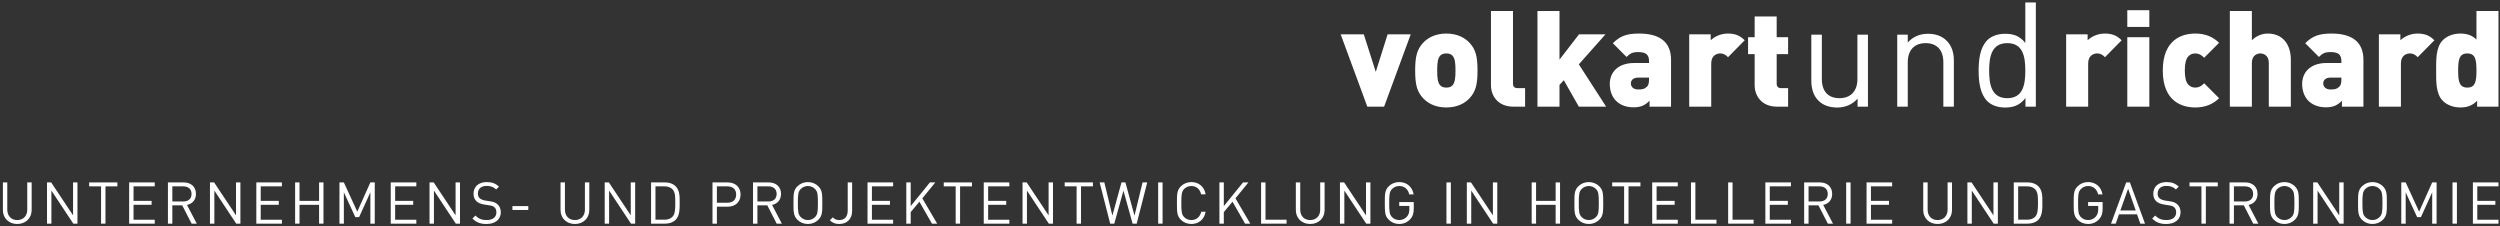 <?xml version="1.0" encoding="utf-8"?>
<!-- Generator: Adobe Illustrator 17.0.0, SVG Export Plug-In . SVG Version: 6.00 Build 0)  -->
<!DOCTYPE svg PUBLIC "-//W3C//DTD SVG 1.1//EN" "http://www.w3.org/Graphics/SVG/1.1/DTD/svg11.dtd">
<svg version="1.1" id="Ebene_1" xmlns="http://www.w3.org/2000/svg" xmlns:xlink="http://www.w3.org/1999/xlink" x="0px" y="0px"
	 width="561.417px" height="50.833px" viewBox="0 0 561.417 50.833" enable-background="new 0 0 561.417 50.833"
	 xml:space="preserve">
<rect x="0" y="0" width="561.417" height="50.833" fill="#333333" stroke="none"/>
<g>
	<g>
		<path fill="#FFFFFF" d="M3.873,50.3c-1.872,0-3.224-1.287-3.224-3.133v-6.201h0.988v6.123c0,1.403,0.884,2.327,2.236,2.327
			s2.249-0.924,2.249-2.327v-6.123H7.11v6.201C7.11,49.013,5.745,50.3,3.873,50.3z"/>
		<path fill="#FFFFFF" d="M16.457,50.222l-4.914-7.423v7.423h-0.988v-9.256h0.936l4.915,7.396v-7.396h0.988v9.256H16.457z"/>
		<path fill="#FFFFFF" d="M23.685,41.85v8.372h-0.988V41.85h-2.678v-0.884h6.344v0.884H23.685z"/>
		<path fill="#FFFFFF" d="M29.002,50.222v-9.256h5.747v0.884H29.99v3.263h4.056v0.884H29.99v3.342h4.758v0.884H29.002z"/>
		<path fill="#FFFFFF" d="M43.029,50.222l-2.106-4.108H38.7v4.108h-0.988v-9.256h3.549c1.612,0,2.743,0.975,2.743,2.573
			c0,1.353-0.819,2.236-2.015,2.483l2.197,4.199H43.029z M41.17,41.85H38.7v3.393h2.47c1.079,0,1.846-0.559,1.846-1.689
			C43.015,42.422,42.248,41.85,41.17,41.85z"/>
		<path fill="#FFFFFF" d="M53.052,50.222l-4.914-7.423v7.423h-0.988v-9.256h0.936L53,48.363v-7.396h0.988v9.256H53.052z"/>
		<path fill="#FFFFFF" d="M57.562,50.222v-9.256h5.747v0.884h-4.758v3.263h4.056v0.884h-4.056v3.342h4.758v0.884H57.562z"/>
		<path fill="#FFFFFF" d="M71.655,50.222v-4.226h-4.394v4.226h-0.988v-9.256h0.988v4.146h4.394v-4.146h0.988v9.256H71.655z"/>
		<path fill="#FFFFFF" d="M83.173,50.222v-7.033l-2.535,5.577h-0.845l-2.574-5.577v7.033H76.23v-9.256h0.988l3.016,6.564
			l2.938-6.564h0.988v9.256H83.173z"/>
		<path fill="#FFFFFF" d="M87.748,50.222v-9.256h5.747v0.884h-4.758v3.263h4.056v0.884h-4.056v3.342h4.758v0.884H87.748z"/>
		<path fill="#FFFFFF" d="M102.36,50.222l-4.914-7.423v7.423h-0.988v-9.256h0.936l4.915,7.396v-7.396h0.988v9.256H102.36z"/>
		<path fill="#FFFFFF" d="M109.264,50.3c-1.391,0-2.301-0.352-3.172-1.223l0.676-0.676c0.767,0.768,1.482,1.015,2.522,1.015
			c1.352,0,2.184-0.638,2.184-1.717c0-0.48-0.143-0.896-0.442-1.156c-0.299-0.261-0.533-0.339-1.209-0.442l-1.079-0.169
			c-0.728-0.117-1.3-0.352-1.703-0.702c-0.468-0.416-0.702-0.988-0.702-1.729c0-1.572,1.131-2.612,2.964-2.612
			c1.183,0,1.963,0.299,2.756,1.014l-0.637,0.637c-0.572-0.52-1.183-0.793-2.158-0.793c-1.235,0-1.95,0.689-1.95,1.717
			c0,0.454,0.13,0.818,0.416,1.065s0.767,0.429,1.248,0.507l1.014,0.156c0.871,0.13,1.3,0.312,1.69,0.65
			c0.507,0.429,0.78,1.065,0.78,1.833C112.461,49.299,111.187,50.3,109.264,50.3z"/>
		<path fill="#FFFFFF" d="M115.075,47.154v-0.871h3.562v0.871H115.075z"/>
		<path fill="#FFFFFF" d="M129.101,50.3c-1.872,0-3.224-1.287-3.224-3.133v-6.201h0.988v6.123c0,1.403,0.884,2.327,2.236,2.327
			c1.352,0,2.249-0.924,2.249-2.327v-6.123h0.988v6.201C132.338,49.013,130.973,50.3,129.101,50.3z"/>
		<path fill="#FFFFFF" d="M141.698,50.222l-4.914-7.423v7.423h-0.988v-9.256h0.936l4.915,7.396v-7.396h0.988v9.256H141.698z"/>
		<path fill="#FFFFFF" d="M151.721,49.364c-0.559,0.56-1.378,0.858-2.34,0.858h-3.172v-9.256h3.172c0.962,0,1.781,0.299,2.34,0.857
			c0.962,0.962,0.91,2.379,0.91,3.666S152.683,48.402,151.721,49.364z M151.032,42.526c-0.481-0.494-1.105-0.676-1.82-0.676h-2.015
			v7.488h2.015c0.715,0,1.339-0.183,1.82-0.677c0.637-0.662,0.611-2.041,0.611-3.172S151.669,43.189,151.032,42.526z"/>
		<path fill="#FFFFFF" d="M163.447,46.413h-2.457v3.81h-0.988v-9.256h3.445c1.69,0,2.86,1.053,2.86,2.717
			S165.137,46.413,163.447,46.413z M163.356,41.85h-2.366v3.679h2.366c1.157,0,1.963-0.624,1.963-1.846
			C165.319,42.461,164.513,41.85,163.356,41.85z"/>
		<path fill="#FFFFFF" d="M174.419,50.222l-2.106-4.108h-2.223v4.108h-0.988v-9.256h3.549c1.612,0,2.743,0.975,2.743,2.573
			c0,1.353-0.819,2.236-2.015,2.483l2.197,4.199H174.419z M172.56,41.85h-2.47v3.393h2.47c1.079,0,1.846-0.559,1.846-1.689
			C174.406,42.422,173.639,41.85,172.56,41.85z"/>
		<path fill="#FFFFFF" d="M183.792,49.339c-0.624,0.624-1.443,0.962-2.366,0.962c-0.923,0-1.742-0.338-2.366-0.962
			c-0.871-0.871-0.871-1.781-0.871-3.744s0-2.873,0.871-3.744c0.624-0.624,1.443-0.962,2.366-0.962c0.923,0,1.742,0.338,2.366,0.962
			c0.871,0.871,0.871,1.781,0.871,3.744S184.663,48.467,183.792,49.339z M183.025,42.435c-0.403-0.416-0.988-0.663-1.599-0.663
			s-1.196,0.247-1.599,0.663c-0.585,0.598-0.65,1.222-0.65,3.159c0,1.937,0.065,2.561,0.65,3.159
			c0.403,0.416,0.988,0.663,1.599,0.663s1.196-0.247,1.599-0.663c0.585-0.599,0.65-1.223,0.65-3.159
			C183.675,43.657,183.61,43.033,183.025,42.435z"/>
		<path fill="#FFFFFF" d="M188.472,50.3c-0.884,0-1.547-0.26-2.119-0.832l0.663-0.663c0.338,0.338,0.689,0.611,1.456,0.611
			c1.209,0,1.898-0.768,1.898-2.133v-6.317h0.988v6.447C191.358,49.195,190.161,50.3,188.472,50.3z"/>
		<path fill="#FFFFFF" d="M194.815,50.222v-9.256h5.747v0.884h-4.758v3.263h4.056v0.884h-4.056v3.342h4.758v0.884H194.815z"/>
		<path fill="#FFFFFF" d="M209.284,50.222l-2.821-4.927l-1.95,2.34v2.587h-0.988v-9.256h0.988v5.316l4.316-5.316h1.209l-2.912,3.574
			l3.328,5.682H209.284z"/>
		<path fill="#FFFFFF" d="M215.602,41.85v8.372h-0.988V41.85h-2.678v-0.884h6.344v0.884H215.602z"/>
		<path fill="#FFFFFF" d="M220.918,50.222v-9.256h5.747v0.884h-4.758v3.263h4.056v0.884h-4.056v3.342h4.758v0.884H220.918z"/>
		<path fill="#FFFFFF" d="M235.531,50.222l-4.914-7.423v7.423h-0.988v-9.256h0.936l4.915,7.396v-7.396h0.988v9.256H235.531z"/>
		<path fill="#FFFFFF" d="M242.759,41.85v8.372h-0.988V41.85h-2.678v-0.884h6.344v0.884H242.759z"/>
		<path fill="#FFFFFF" d="M255.265,50.222h-0.923l-2.054-7.41l-2.054,7.41h-0.923l-2.366-9.256h1.053l1.807,7.462l2.041-7.462h0.884
			l2.041,7.462l1.807-7.462h1.053L255.265,50.222z"/>
		<path fill="#FFFFFF" d="M260.087,50.222v-9.256h0.988v9.256H260.087z"/>
		<path fill="#FFFFFF" d="M267.536,50.3c-0.91,0-1.742-0.338-2.366-0.962c-0.871-0.871-0.871-1.781-0.871-3.744s0-2.873,0.871-3.744
			c0.624-0.624,1.456-0.962,2.366-0.962c1.664,0,2.899,1.014,3.211,2.756h-1.014c-0.247-1.131-1.04-1.872-2.197-1.872
			c-0.611,0-1.196,0.233-1.599,0.649c-0.585,0.599-0.65,1.235-0.65,3.173c0,1.937,0.065,2.574,0.65,3.172
			c0.403,0.416,0.988,0.65,1.599,0.65c1.157,0,1.976-0.741,2.223-1.872h0.988C270.449,49.287,269.188,50.3,267.536,50.3z"/>
		<path fill="#FFFFFF" d="M279.6,50.222l-2.821-4.927l-1.95,2.34v2.587h-0.988v-9.256h0.988v5.316l4.316-5.316h1.209l-2.912,3.574
			l3.328,5.682H279.6z"/>
		<path fill="#FFFFFF" d="M283.201,50.222v-9.256h0.988v8.372h4.732v0.884H283.201z"/>
		<path fill="#FFFFFF" d="M294.225,50.3c-1.872,0-3.224-1.287-3.224-3.133v-6.201h0.988v6.123c0,1.403,0.884,2.327,2.236,2.327
			s2.249-0.924,2.249-2.327v-6.123h0.988v6.201C297.462,49.013,296.097,50.3,294.225,50.3z"/>
		<path fill="#FFFFFF" d="M306.809,50.222l-4.914-7.423v7.423h-0.988v-9.256h0.936l4.915,7.396v-7.396h0.988v9.256H306.809z"/>
		<path fill="#FFFFFF" d="M316.689,49.234c-0.65,0.702-1.521,1.066-2.47,1.066c-0.91,0-1.742-0.338-2.366-0.962
			c-0.871-0.871-0.871-1.781-0.871-3.744s0-2.873,0.871-3.744c0.624-0.624,1.443-0.962,2.366-0.962c1.768,0,2.964,1.144,3.237,2.769
			h-0.988c-0.26-1.17-1.092-1.885-2.249-1.885c-0.611,0-1.196,0.247-1.599,0.663c-0.585,0.598-0.65,1.222-0.65,3.159
			c0,1.937,0.065,2.574,0.65,3.172c0.403,0.416,0.988,0.65,1.599,0.65c0.676,0,1.326-0.273,1.755-0.793
			c0.377-0.455,0.521-0.963,0.521-1.678v-0.702h-2.275v-0.871h3.263v1.47C317.482,47.908,317.261,48.624,316.689,49.234z"/>
		<path fill="#FFFFFF" d="M324.826,50.222v-9.256h0.988v9.256H324.826z"/>
		<path fill="#FFFFFF" d="M335.305,50.222l-4.915-7.423v7.423h-0.988v-9.256h0.936l4.915,7.396v-7.396h0.987v9.256H335.305z"/>
		<path fill="#FFFFFF" d="M349.345,50.222v-4.226h-4.395v4.226h-0.988v-9.256h0.988v4.146h4.395v-4.146h0.988v9.256H349.345z"/>
		<path fill="#FFFFFF" d="M359.16,49.339c-0.624,0.624-1.443,0.962-2.366,0.962s-1.742-0.338-2.366-0.962
			c-0.871-0.871-0.871-1.781-0.871-3.744s0-2.873,0.871-3.744c0.624-0.624,1.443-0.962,2.366-0.962s1.742,0.338,2.366,0.962
			c0.871,0.871,0.871,1.781,0.871,3.744S360.031,48.467,359.16,49.339z M358.393,42.435c-0.403-0.416-0.988-0.663-1.6-0.663
			c-0.61,0-1.195,0.247-1.599,0.663c-0.585,0.598-0.65,1.222-0.65,3.159c0,1.937,0.065,2.561,0.65,3.159
			c0.403,0.416,0.988,0.663,1.599,0.663c0.611,0,1.196-0.247,1.6-0.663c0.585-0.599,0.649-1.223,0.649-3.159
			C359.042,43.657,358.978,43.033,358.393,42.435z"/>
		<path fill="#FFFFFF" d="M365.711,41.85v8.372h-0.988V41.85h-2.678v-0.884h6.344v0.884H365.711z"/>
		<path fill="#FFFFFF" d="M371.028,50.222v-9.256h5.747v0.884h-4.759v3.263h4.057v0.884h-4.057v3.342h4.759v0.884H371.028z"/>
		<path fill="#FFFFFF" d="M379.738,50.222v-9.256h0.988v8.372h4.732v0.884H379.738z"/>
		<path fill="#FFFFFF" d="M388.084,50.222v-9.256h0.988v8.372h4.731v0.884H388.084z"/>
		<path fill="#FFFFFF" d="M396.443,50.222v-9.256h5.747v0.884h-4.759v3.263h4.057v0.884h-4.057v3.342h4.759v0.884H396.443z"/>
		<path fill="#FFFFFF" d="M410.47,50.222l-2.105-4.108h-2.224v4.108h-0.988v-9.256h3.55c1.611,0,2.742,0.975,2.742,2.573
			c0,1.353-0.818,2.236-2.015,2.483l2.197,4.199H410.47z M408.612,41.85h-2.471v3.393h2.471c1.078,0,1.846-0.559,1.846-1.689
			C410.457,42.422,409.69,41.85,408.612,41.85z"/>
		<path fill="#FFFFFF" d="M414.59,50.222v-9.256h0.988v9.256H414.59z"/>
		<path fill="#FFFFFF" d="M419.166,50.222v-9.256h5.746v0.884h-4.758v3.263h4.056v0.884h-4.056v3.342h4.758v0.884H419.166z"/>
		<path fill="#FFFFFF" d="M435.118,50.3c-1.872,0-3.225-1.287-3.225-3.133v-6.201h0.988v6.123c0,1.403,0.884,2.327,2.236,2.327
			c1.352,0,2.249-0.924,2.249-2.327v-6.123h0.987v6.201C438.354,49.013,436.99,50.3,435.118,50.3z"/>
		<path fill="#FFFFFF" d="M447.714,50.222l-4.914-7.423v7.423h-0.988v-9.256h0.937l4.914,7.396v-7.396h0.988v9.256H447.714z"/>
		<path fill="#FFFFFF" d="M457.738,49.364c-0.56,0.56-1.378,0.858-2.341,0.858h-3.172v-9.256h3.172c0.963,0,1.781,0.299,2.341,0.857
			c0.962,0.962,0.91,2.379,0.91,3.666S458.7,48.402,457.738,49.364z M457.048,42.526c-0.48-0.494-1.104-0.676-1.82-0.676h-2.015
			v7.488h2.015c0.716,0,1.34-0.183,1.82-0.677c0.637-0.662,0.611-2.041,0.611-3.172S457.685,43.189,457.048,42.526z"/>
		<path fill="#FFFFFF" d="M471.387,49.234c-0.65,0.702-1.521,1.066-2.47,1.066c-0.91,0-1.742-0.338-2.366-0.962
			c-0.871-0.871-0.871-1.781-0.871-3.744s0-2.873,0.871-3.744c0.624-0.624,1.442-0.962,2.366-0.962c1.768,0,2.964,1.144,3.236,2.769
			h-0.987c-0.261-1.17-1.093-1.885-2.249-1.885c-0.611,0-1.196,0.247-1.6,0.663c-0.585,0.598-0.649,1.222-0.649,3.159
			c0,1.937,0.064,2.574,0.649,3.172c0.403,0.416,0.988,0.65,1.6,0.65c0.676,0,1.325-0.273,1.755-0.793
			c0.377-0.455,0.52-0.963,0.52-1.678v-0.702h-2.274v-0.871h3.263v1.47C472.18,47.908,471.959,48.624,471.387,49.234z"/>
		<path fill="#FFFFFF" d="M480.644,50.222l-0.741-2.093h-4.043l-0.741,2.093h-1.053l3.406-9.256h0.832l3.393,9.256H480.644z
			 M477.901,42.383l-1.742,4.888h3.458L477.901,42.383z"/>
		<path fill="#FFFFFF" d="M486.481,50.3c-1.391,0-2.301-0.352-3.172-1.223l0.676-0.676c0.768,0.768,1.482,1.015,2.522,1.015
			c1.353,0,2.185-0.638,2.185-1.717c0-0.48-0.144-0.896-0.442-1.156c-0.299-0.261-0.533-0.339-1.209-0.442l-1.079-0.169
			c-0.729-0.117-1.3-0.352-1.703-0.702c-0.468-0.416-0.702-0.988-0.702-1.729c0-1.572,1.131-2.612,2.964-2.612
			c1.184,0,1.963,0.299,2.757,1.014l-0.638,0.637c-0.572-0.52-1.183-0.793-2.158-0.793c-1.234,0-1.949,0.689-1.949,1.717
			c0,0.454,0.13,0.818,0.416,1.065c0.285,0.247,0.767,0.429,1.248,0.507l1.014,0.156c0.871,0.13,1.3,0.312,1.689,0.65
			c0.508,0.429,0.78,1.065,0.78,1.833C489.679,49.299,488.406,50.3,486.481,50.3z"/>
		<path fill="#FFFFFF" d="M495.36,41.85v8.372h-0.988V41.85h-2.679v-0.884h6.345v0.884H495.36z"/>
		<path fill="#FFFFFF" d="M505.993,50.222l-2.106-4.108h-2.223v4.108h-0.988v-9.256h3.549c1.612,0,2.743,0.975,2.743,2.573
			c0,1.353-0.818,2.236-2.015,2.483l2.197,4.199H505.993z M504.134,41.85h-2.47v3.393h2.47c1.079,0,1.847-0.559,1.847-1.689
			C505.981,42.422,505.213,41.85,504.134,41.85z"/>
		<path fill="#FFFFFF" d="M515.367,49.339c-0.624,0.624-1.442,0.962-2.365,0.962c-0.924,0-1.742-0.338-2.366-0.962
			c-0.871-0.871-0.871-1.781-0.871-3.744s0-2.873,0.871-3.744c0.624-0.624,1.442-0.962,2.366-0.962c0.923,0,1.741,0.338,2.365,0.962
			c0.871,0.871,0.871,1.781,0.871,3.744S516.238,48.467,515.367,49.339z M514.6,42.435c-0.403-0.416-0.988-0.663-1.599-0.663
			c-0.611,0-1.196,0.247-1.6,0.663c-0.585,0.598-0.649,1.222-0.649,3.159c0,1.937,0.064,2.561,0.649,3.159
			c0.403,0.416,0.988,0.663,1.6,0.663c0.61,0,1.195-0.247,1.599-0.663c0.585-0.599,0.65-1.223,0.65-3.159
			C515.25,43.657,515.185,43.033,514.6,42.435z"/>
		<path fill="#FFFFFF" d="M525.364,50.222l-4.914-7.423v7.423h-0.988v-9.256h0.937l4.914,7.396v-7.396h0.988v9.256H525.364z"/>
		<path fill="#FFFFFF" d="M535.139,49.339c-0.624,0.624-1.442,0.962-2.365,0.962c-0.924,0-1.742-0.338-2.366-0.962
			c-0.871-0.871-0.871-1.781-0.871-3.744s0-2.873,0.871-3.744c0.624-0.624,1.442-0.962,2.366-0.962c0.923,0,1.741,0.338,2.365,0.962
			c0.871,0.871,0.871,1.781,0.871,3.744S536.01,48.467,535.139,49.339z M534.372,42.435c-0.403-0.416-0.988-0.663-1.599-0.663
			c-0.611,0-1.196,0.247-1.6,0.663c-0.585,0.598-0.65,1.222-0.65,3.159c0,1.937,0.065,2.561,0.65,3.159
			c0.403,0.416,0.988,0.663,1.6,0.663c0.61,0,1.195-0.247,1.599-0.663c0.585-0.599,0.65-1.223,0.65-3.159
			C535.023,43.657,534.957,43.033,534.372,42.435z"/>
		<path fill="#FFFFFF" d="M546.19,50.222v-7.033l-2.535,5.577h-0.845l-2.574-5.577v7.033h-0.988v-9.256h0.988l3.016,6.564
			l2.938-6.564h0.988v9.256H546.19z"/>
		<path fill="#FFFFFF" d="M550.753,50.222v-9.256h0.988v9.256H550.753z"/>
		<path fill="#FFFFFF" d="M555.329,50.222v-9.256h5.746v0.884h-4.758v3.263h4.056v0.884h-4.056v3.342h4.758v0.884H555.329z"/>
	</g>
	<g>
		<path fill="#FFFFFF" d="M556.13,15.835c0,2.355-0.211,3.835-2.055,3.835c-1.842,0-2.054-1.48-2.054-3.835s0.212-3.836,2.054-3.836
			C555.919,11.999,556.13,13.48,556.13,15.835 M561.076,23.953V2.467h-4.945v6.426c-0.906-0.904-2.023-1.357-3.625-1.357
			c-1.569,0-2.987,0.543-3.922,1.478c-1.597,1.599-1.508,4.435-1.508,6.821c0,2.386-0.089,5.222,1.508,6.821
			c0.935,0.933,2.383,1.477,3.952,1.477c1.691,0,2.749-0.512,3.746-1.507v1.327H561.076z M546.682,9.044
			c-1.118-1.115-2.204-1.508-3.803-1.508c-1.691,0-3.109,0.785-3.834,1.508V7.717h-4.825v16.234h4.946v-9.716
			c0-1.843,1.328-2.236,1.992-2.236c0.846,0,1.298,0.363,1.781,0.846L546.682,9.044z M525.799,17.855c0,0.786-0.121,1.3-0.482,1.633
			c-0.544,0.514-0.998,0.604-1.965,0.604c-1.088,0-1.63-0.634-1.63-1.36c0-0.756,0.604-1.3,1.57-1.3h2.507V17.855z M530.745,23.953
			V13.42c0-3.953-2.503-5.884-7.151-5.884c-2.748,0-4.255,0.513-5.914,2.171l3.077,3.08c0.783-0.786,1.326-1.09,2.595-1.09
			c1.723,0,2.447,0.544,2.447,2.027v0.422h-3.293c-3.861,0-5.519,2.261-5.519,4.707c0,1.511,0.482,2.867,1.416,3.803
			c0.906,0.904,2.262,1.446,3.893,1.446c1.721,0,2.628-0.481,3.624-1.476v1.327H530.745z M514.447,23.951V13.419
			c0-3.289-1.689-5.883-5.188-5.883c-1.239,0-2.537,0.483-3.565,1.508V2.467h-4.946v21.484h4.946v-9.837
			c0-1.752,1.27-2.115,1.904-2.115c0.635,0,1.903,0.363,1.903,2.115v9.837H514.447z M498.331,22.052l-3.35-3.348
			c-0.635,0.633-1.177,0.966-1.993,0.966c-0.664,0-1.116-0.212-1.539-0.635c-0.574-0.603-0.815-1.66-0.815-3.2
			c0-1.541,0.241-2.597,0.815-3.201c0.423-0.423,0.875-0.635,1.539-0.635c0.816,0,1.358,0.333,1.993,0.967l3.35-3.348
			c-1.328-1.327-3.08-2.082-5.343-2.082c-2.806,0-7.299,1.207-7.299,8.299c0,7.091,4.493,8.298,7.299,8.298
			C495.251,24.133,497.003,23.379,498.331,22.052 M482.666,8.348h-4.946v15.604h4.946V8.348z M482.666,2.284h-4.946v3.77h4.946
			V2.284z M476.449,9.044c-1.116-1.115-2.204-1.508-3.803-1.508c-1.69,0-3.109,0.785-3.834,1.508V7.717h-4.824v16.234h4.945v-9.716
			c0-1.843,1.329-2.236,1.992-2.236c0.846,0,1.298,0.363,1.781,0.846L476.449,9.044z M454.819,15.868
			c0,3.155-0.526,6.181-4.046,6.181c-3.519,0-4.077-3.026-4.077-6.181c0-3.158,0.558-6.183,4.077-6.183
			C454.293,9.685,454.819,12.71,454.819,15.868 M457.182,23.953V0.551h-2.363v9.101c-1.316-1.672-2.795-2.066-4.572-2.066
			c-1.643,0-3.091,0.557-3.946,1.41c-1.64,1.644-1.968,4.339-1.968,6.872c0,2.531,0.328,5.228,1.968,6.87
			c0.855,0.853,2.303,1.41,3.946,1.41c1.777,0,3.289-0.426,4.605-2.132v1.937H457.182z M438.774,23.951V13.598
			c0-1.874-0.525-3.387-1.674-4.503c-0.984-0.985-2.399-1.509-4.142-1.509c-1.809,0-3.388,0.655-4.539,1.969V7.783h-2.362v16.168
			h2.362v-9.959c0-2.826,1.579-4.307,4.012-4.307c2.434,0,3.98,1.448,3.98,4.307v9.959H438.774z M419.478,23.953V7.783h-2.362v9.96
			c0,2.827-1.612,4.306-4.045,4.306c-2.434,0-3.947-1.446-3.947-4.306v-9.96h-2.363v10.321c0,1.874,0.492,3.419,1.641,4.535
			c0.985,0.985,2.432,1.509,4.175,1.509c1.809,0,3.421-0.689,4.572-2v1.805H419.478z M401.548,23.951V19.79h-1.569
			c-0.663,0-0.996-0.362-0.996-0.997V12.15h2.565V8.352h-2.565V3.704h-4.946v4.648h-1.479v3.798h1.479v7.006
			c0,2.233,1.448,4.795,5.037,4.795H401.548z M391.8,9.044c-1.116-1.115-2.204-1.508-3.802-1.508c-1.69,0-3.11,0.785-3.834,1.508
			V7.717h-4.825v16.234h4.946v-9.716c0-1.843,1.328-2.236,1.991-2.236c0.846,0,1.299,0.363,1.781,0.846L391.8,9.044z
			 M370.314,17.855c0,0.786-0.121,1.3-0.482,1.633c-0.544,0.514-0.997,0.604-1.964,0.604c-1.087,0-1.631-0.634-1.631-1.36
			c0-0.756,0.603-1.3,1.57-1.3h2.507V17.855z M375.261,23.953V13.42c0-3.953-2.504-5.884-7.152-5.884
			c-2.748,0-4.255,0.513-5.914,2.171l3.076,3.08c0.785-0.786,1.327-1.09,2.597-1.09c1.722,0,2.446,0.544,2.446,2.027v0.422h-3.293
			c-3.861,0-5.519,2.261-5.519,4.707c0,1.511,0.482,2.867,1.418,3.803c0.904,0.904,2.26,1.446,3.89,1.446
			c1.722,0,2.629-0.481,3.625-1.476v1.327H375.261z M360.683,23.951l-6.128-9.503l5.977-6.731h-5.945l-4.377,5.675V2.467h-4.947
			v21.484h4.947v-4.884l0.966-1.057l3.379,5.941H360.683z M342.484,23.951V19.79h-1.721c-0.664,0-0.995-0.362-0.995-0.995V2.467
			h-4.947v16.689c0,2.233,1.447,4.795,5.036,4.795H342.484z M326.854,15.835c0,1.6-0.091,2.748-0.725,3.381
			c-0.303,0.303-0.726,0.454-1.33,0.454c-0.603,0-1.026-0.151-1.33-0.454c-0.633-0.633-0.724-1.781-0.724-3.381
			c0-1.6,0.091-2.748,0.724-3.383c0.304-0.302,0.727-0.453,1.33-0.453c0.604,0,1.027,0.151,1.33,0.453
			C326.763,13.087,326.854,14.235,326.854,15.835 M331.799,15.835c0-3.171-0.421-4.74-1.779-6.217
			c-0.965-1.025-2.594-2.082-5.221-2.082c-2.627,0-4.255,1.057-5.22,2.082c-1.359,1.477-1.78,3.046-1.78,6.217
			c0,3.2,0.421,4.739,1.78,6.217c0.965,1.025,2.593,2.081,5.22,2.081c2.627,0,4.256-1.056,5.221-2.081
			C331.378,20.574,331.799,19.035,331.799,15.835 M316.801,7.717h-5.191l-2.656,8.421l-2.687-8.421h-5.191l5.977,16.234h3.773
			L316.801,7.717z"/>
	</g>
</g>
</svg>
